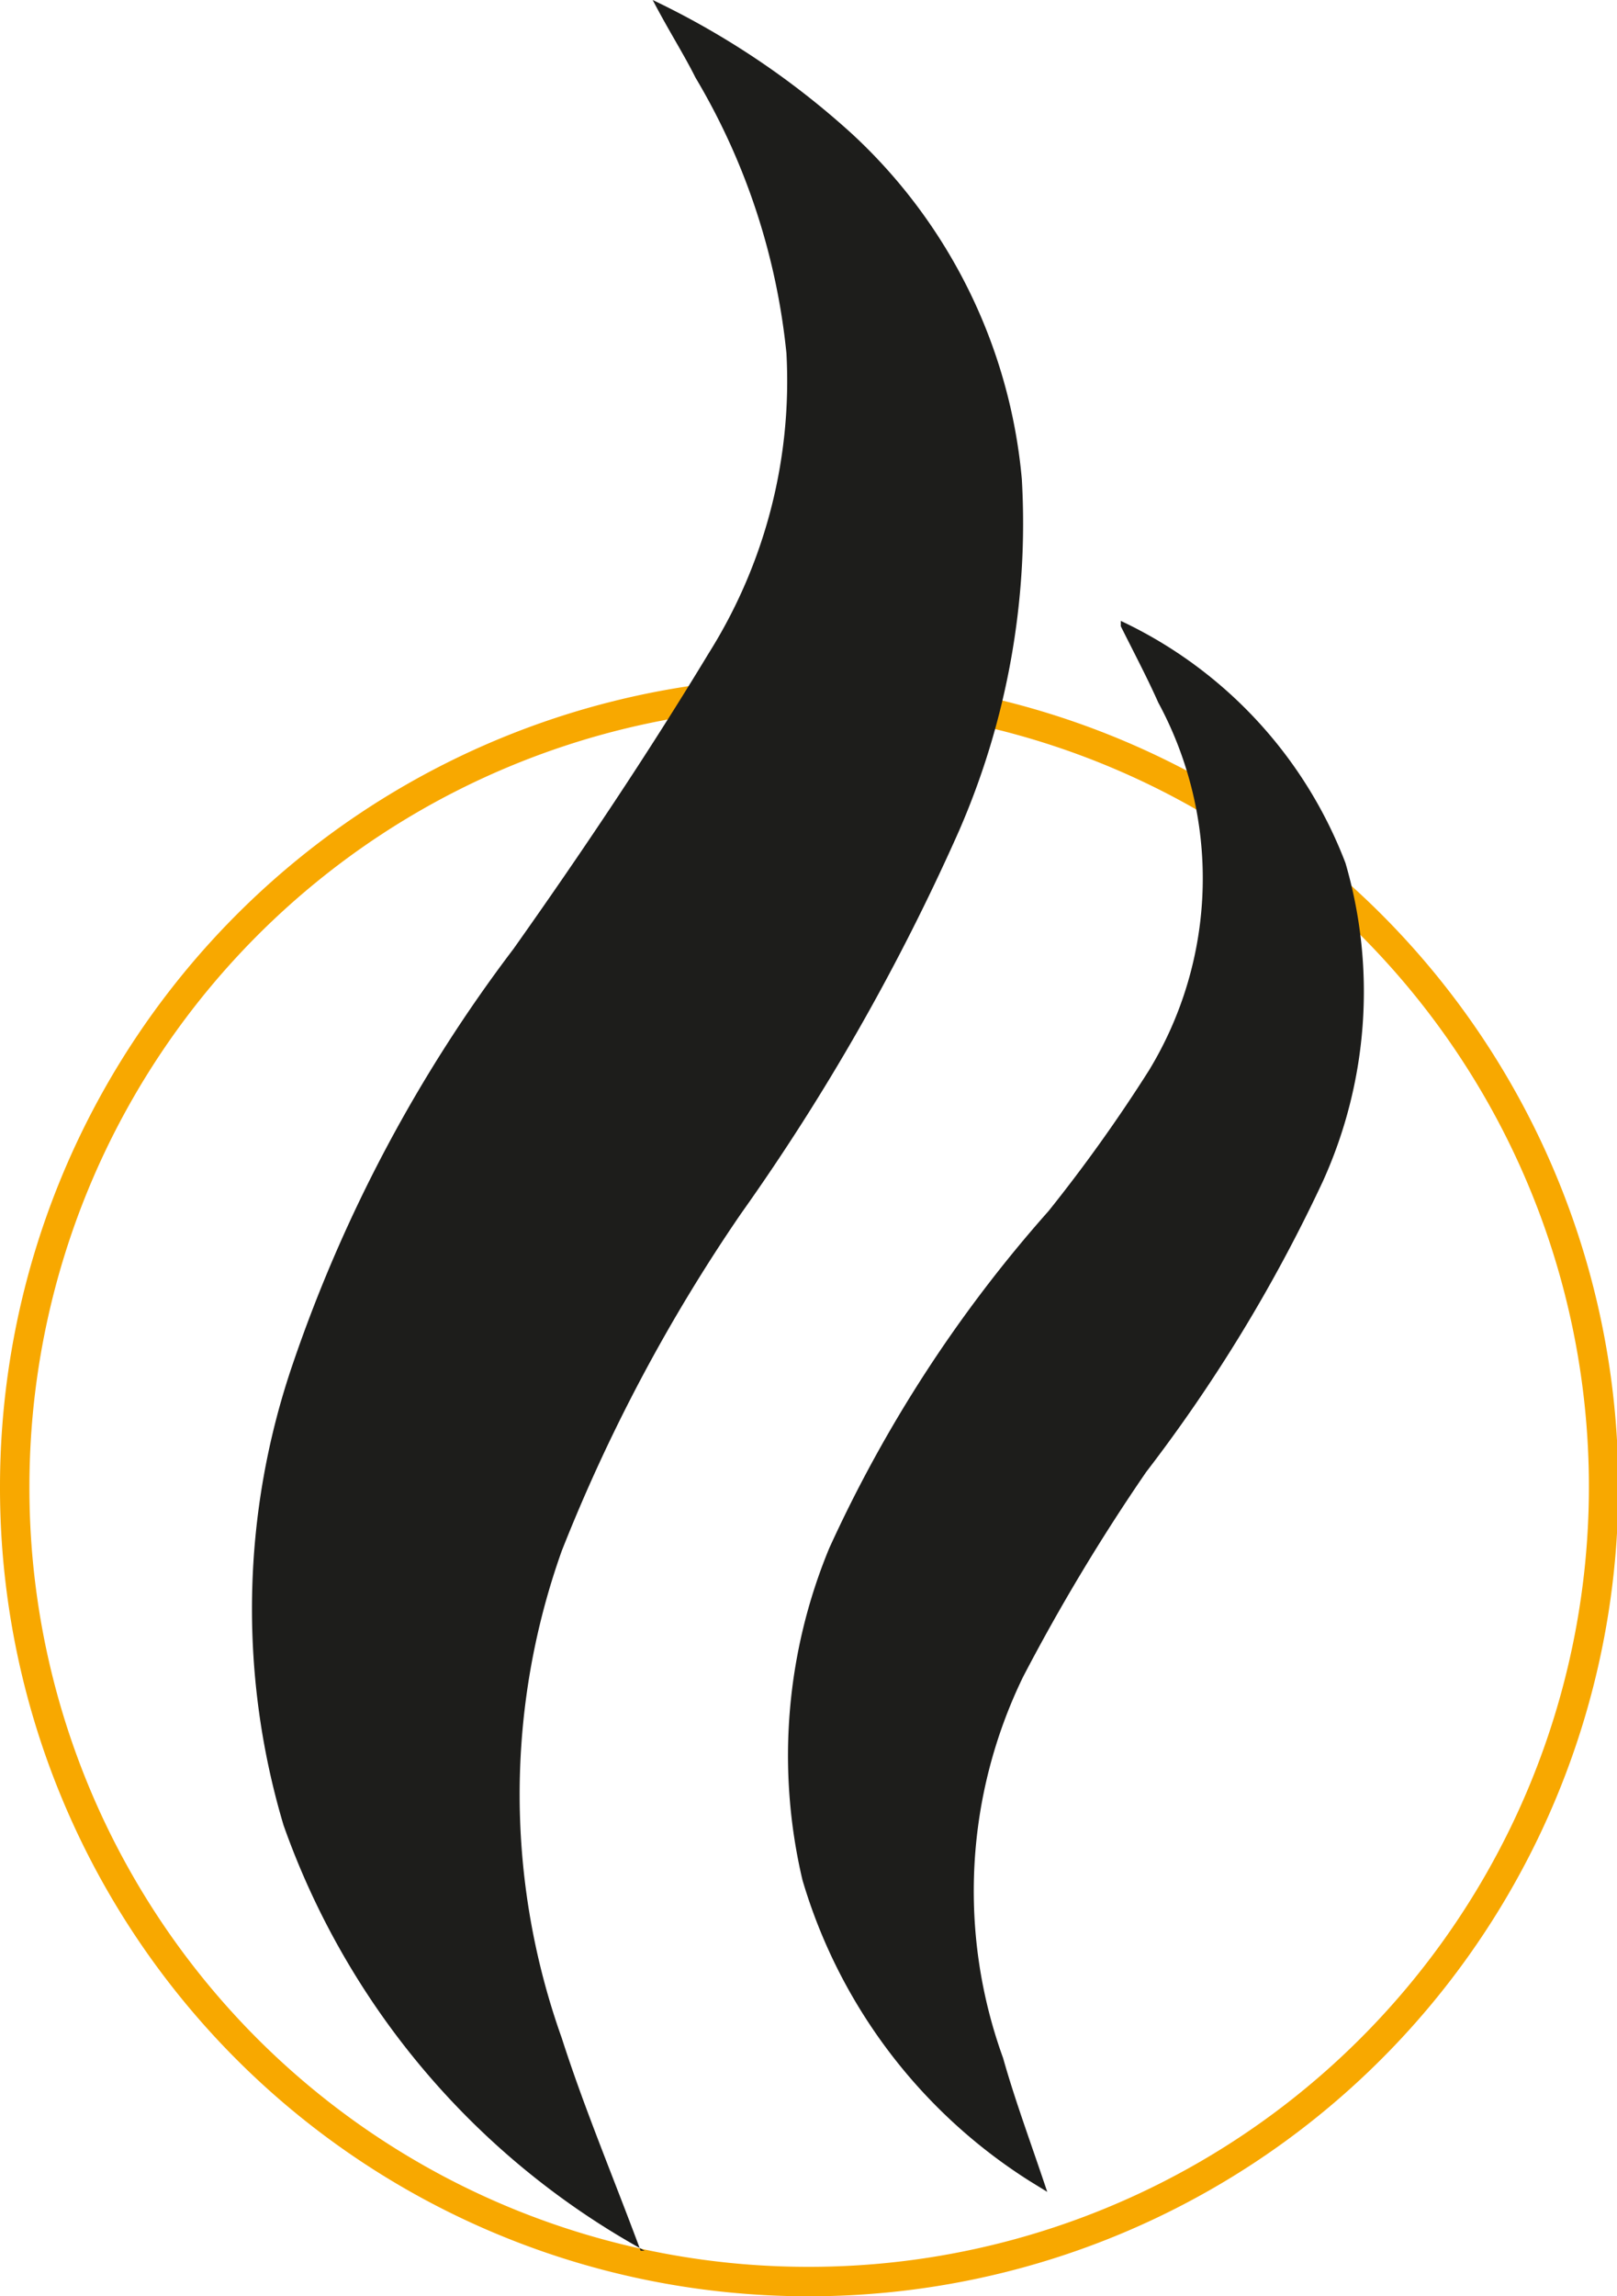 <svg xmlns="http://www.w3.org/2000/svg" viewBox="0 0 12.09 17.16"><defs><style>.cls-1{fill:none;stroke:#f8a800;stroke-miterlimit:10;stroke-width:0.22px;}.cls-2{fill:#1d1d1b;}</style></defs><g id="Capa_2" data-name="Capa 2"><g id="Capa_1-2" data-name="Capa 1"><path class="cls-1" d="M.11,11.11A5.94,5.94,0,1,1,6,17.05,5.93,5.93,0,0,1,.11,11.11Z"/><path class="cls-2" d="M4.82,16.82a5.86,5.86,0,0,1-2.7-3.18,5.65,5.65,0,0,1,.07-3.45,11,11,0,0,1,1.65-3.1c.51-.72,1-1.45,1.46-2.21a3.82,3.82,0,0,0,.58-2.24A5,5,0,0,0,5.2.58C5.11.4,5,.23,4.88,0A6.14,6.14,0,0,1,6.37,1,4,4,0,0,1,7.64,3.58a5.75,5.75,0,0,1-.47,2.63A16.49,16.49,0,0,1,5.54,9.07,12.69,12.69,0,0,0,4.2,11.59a5.42,5.42,0,0,0,0,3.64c.17.53.39,1.05.59,1.59"/><path class="cls-2" d="M8.38,4.64a3.3,3.3,0,0,1,1.68,1.81,3.43,3.43,0,0,1-.17,2.38A11.68,11.68,0,0,1,8.57,11a14.76,14.76,0,0,0-.92,1.53,3.66,3.66,0,0,0-.15,2.85c.09.32.21.64.33,1L7.7,16.3A4,4,0,0,1,6,14.05a4.05,4.05,0,0,1,.2-2.48A10.1,10.1,0,0,1,7.84,9.05,11.69,11.69,0,0,0,8.59,8a2.76,2.76,0,0,0,.07-2.75c-.08-.18-.17-.35-.28-.57"/></g></g></svg>
